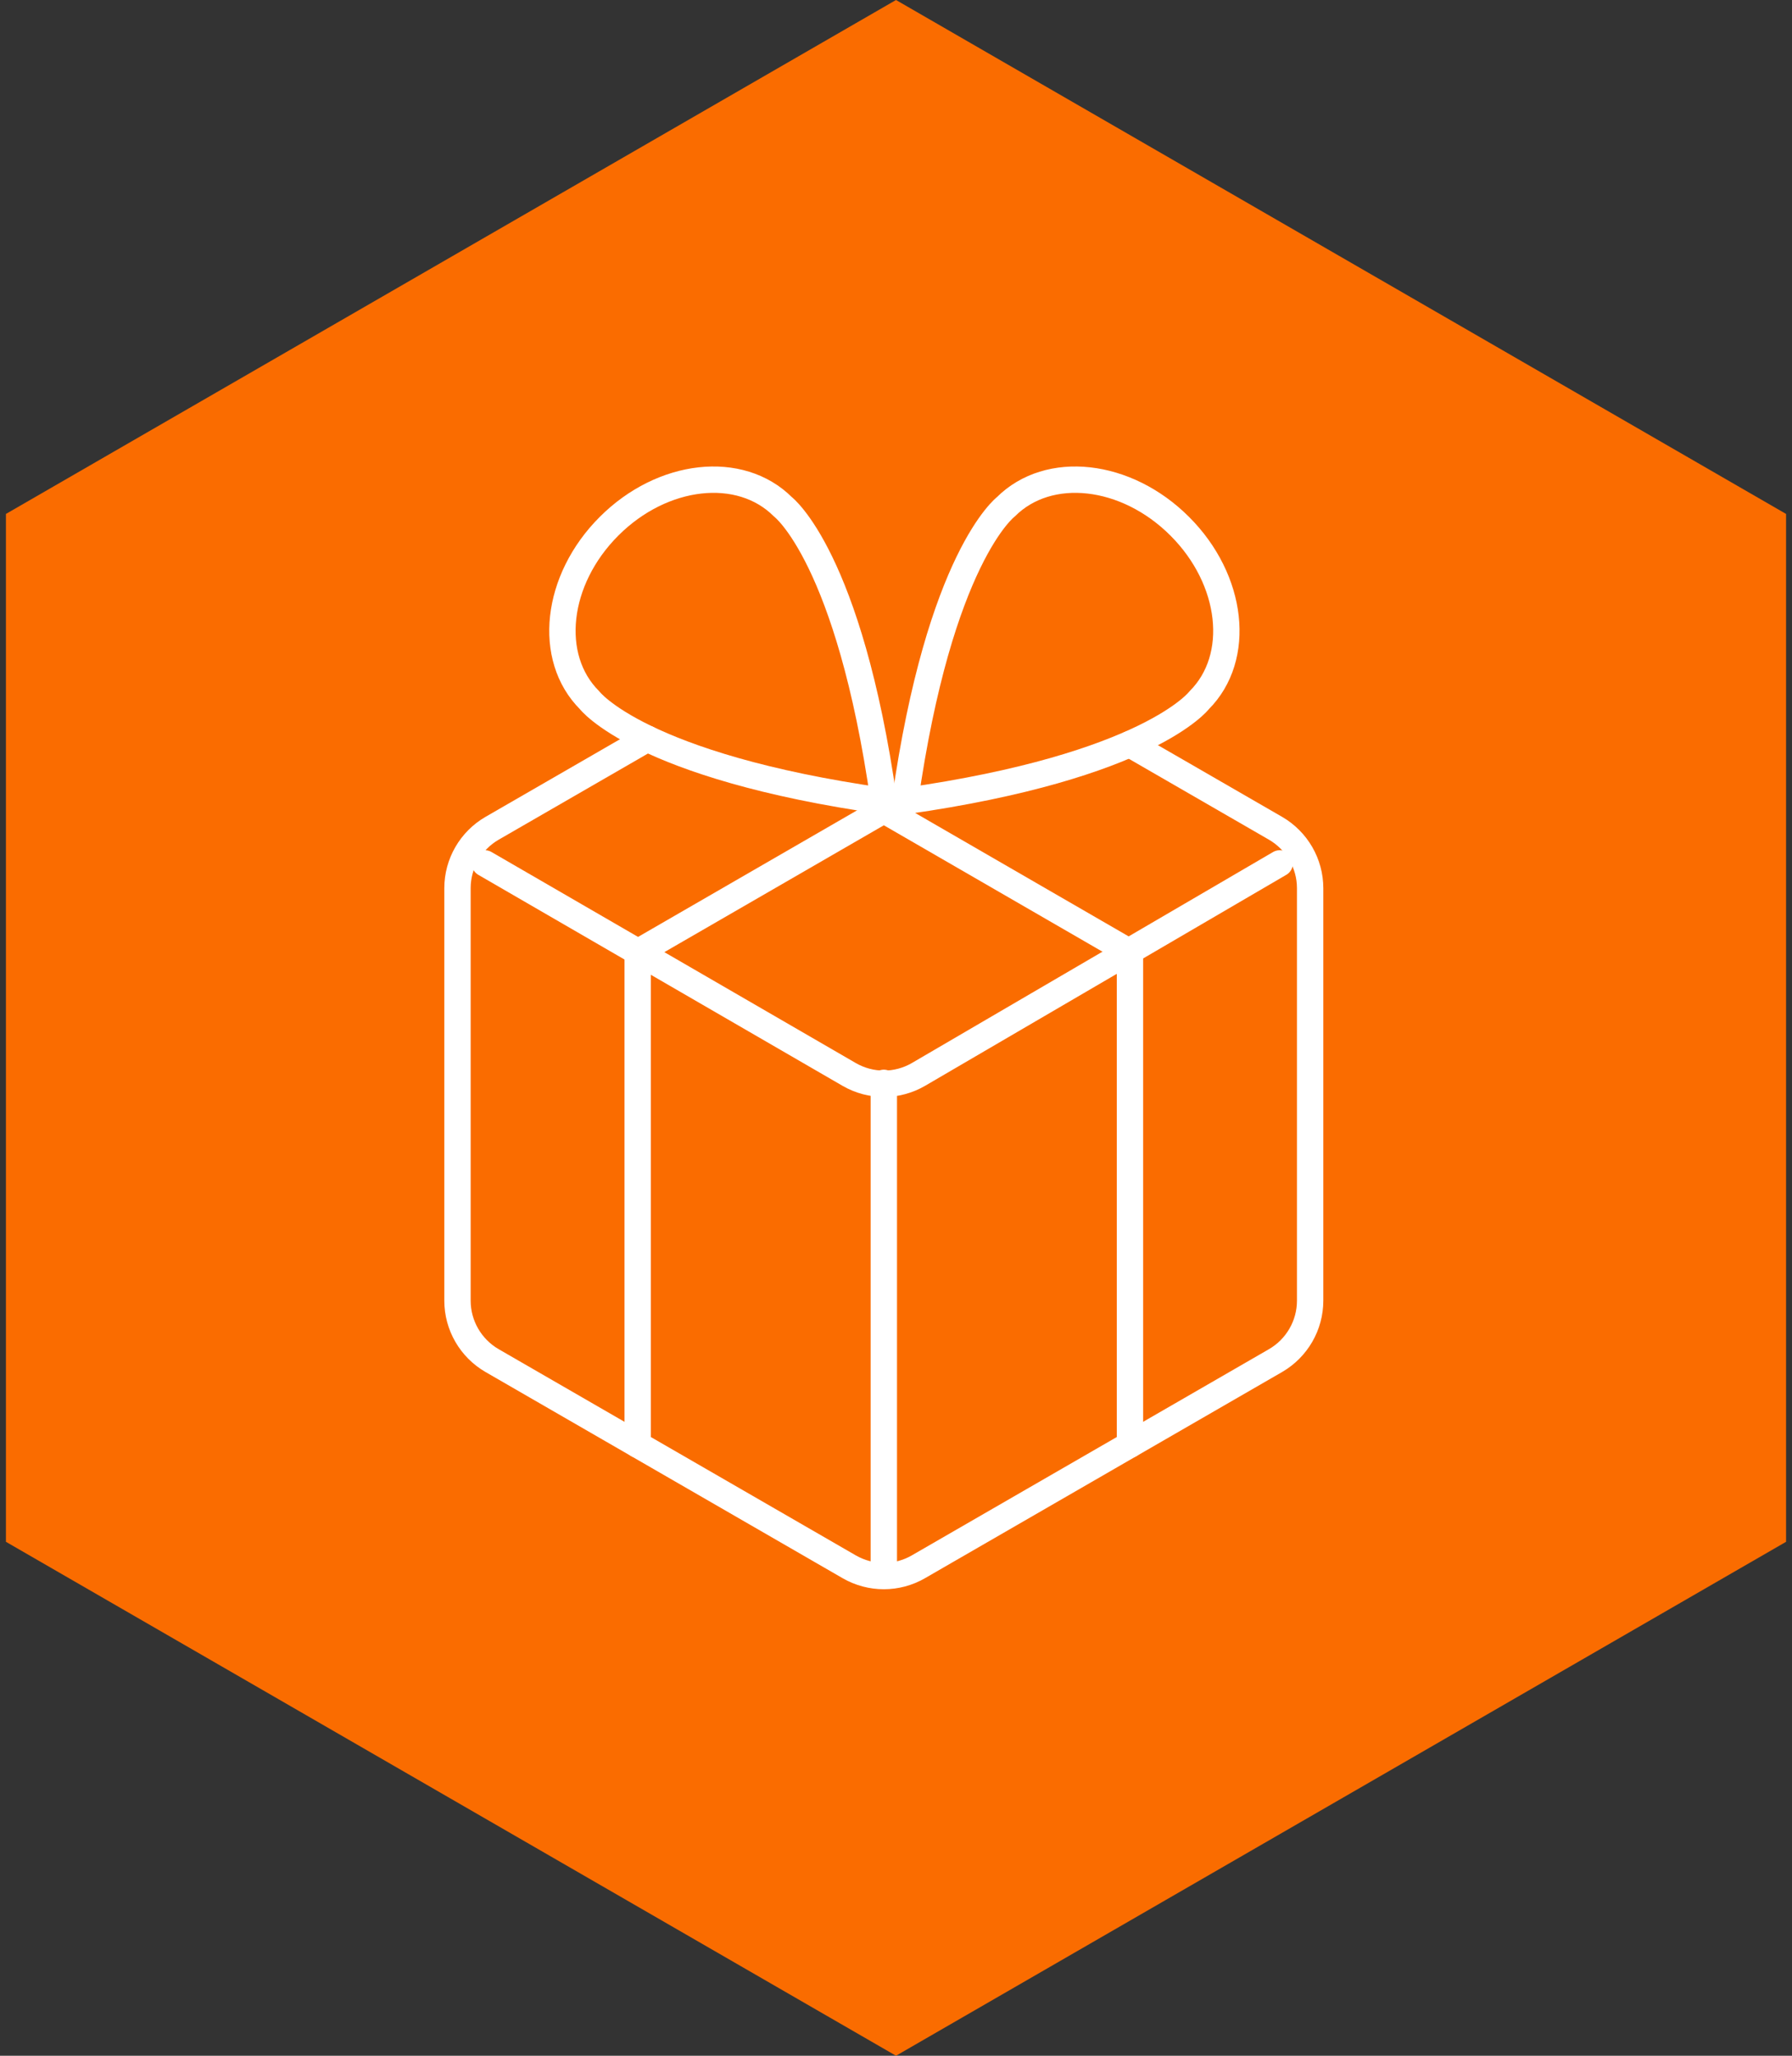 <?xml version="1.0" encoding="UTF-8"?> <svg xmlns="http://www.w3.org/2000/svg" xmlns:xlink="http://www.w3.org/1999/xlink" width="68px" height="78px" viewBox="0 0 68 78" version="1.1"><rect x="0" y="0" width="68" height="78" fill="#333333" stroke="none"/><title>DA-MiniIllu-Gift</title><g id="Page-1" stroke="none" stroke-width="1" fill="none" fill-rule="evenodd"><g id="DreamAway-Reprise-/-CSE" transform="translate(-686, -1284)"><g id="DA-MiniIllu-Gift" transform="translate(681, 1284)"><polygon id="Polygon" fill="#FA6C00" transform="translate(39, 39) scale(-1, -1) translate(-39, -39) " points="39 0 72.775 19.5 72.775 58.5 39 78 5.225 58.5 5.225 19.5"></polygon><g id="Group" transform="translate(14.04, 14.04)" stroke="#FFFFFF" stroke-linecap="round" stroke-linejoin="round"><g id="Icon-/-Gift-/-White"><path d="M25.3,16.356 C26.615,7.099 29.127,5.191 29.127,5.191 C30.75,3.568 33.698,3.896 35.728,5.928 C37.76,7.958 38.088,10.906 36.465,12.528 C36.465,12.528 34.557,15.041 25.3,16.356 Z" id="Stroke-1"></path><path d="M24.498,16.356 C23.183,7.099 20.67,5.191 20.67,5.191 C19.048,3.568 16.099,3.896 14.07,5.928 C12.038,7.958 11.71,10.906 13.332,12.528 C13.332,12.528 15.241,15.041 24.498,16.356 Z" id="Stroke-3"></path><path d="M15.524,13.987 L9.633,17.387 C8.821,17.857 8.32,18.724 8.32,19.661 L8.32,35.31 C8.32,36.248 8.821,37.114 9.633,37.584 L23.185,45.408 C23.999,45.877 24.999,45.877 25.81,45.408 L39.362,37.584 C40.173,37.114 40.675,36.248 40.675,35.31 L40.675,19.661 C40.675,18.724 40.173,17.857 39.362,17.387 L33.833,14.195" id="Stroke-5"></path><path d="M39.52,18.72 L25.81,26.728 C24.999,27.198 23.999,27.198 23.185,26.728 L9.36,18.72" id="Stroke-7"></path><line x1="15.158" y1="22.094" x2="15.158" y2="40.773" id="Stroke-9"></line><line x1="33.838" y1="22.094" x2="33.838" y2="40.773" id="Stroke-11"></line><polyline id="Stroke-13" points="15.158 22.094 24.499 16.696 24.499 16.696 33.837 22.094"></polyline><line x1="24.498" y1="45.725" x2="24.498" y2="27.046" id="Stroke-15"></line></g></g></g></g></g></svg> 